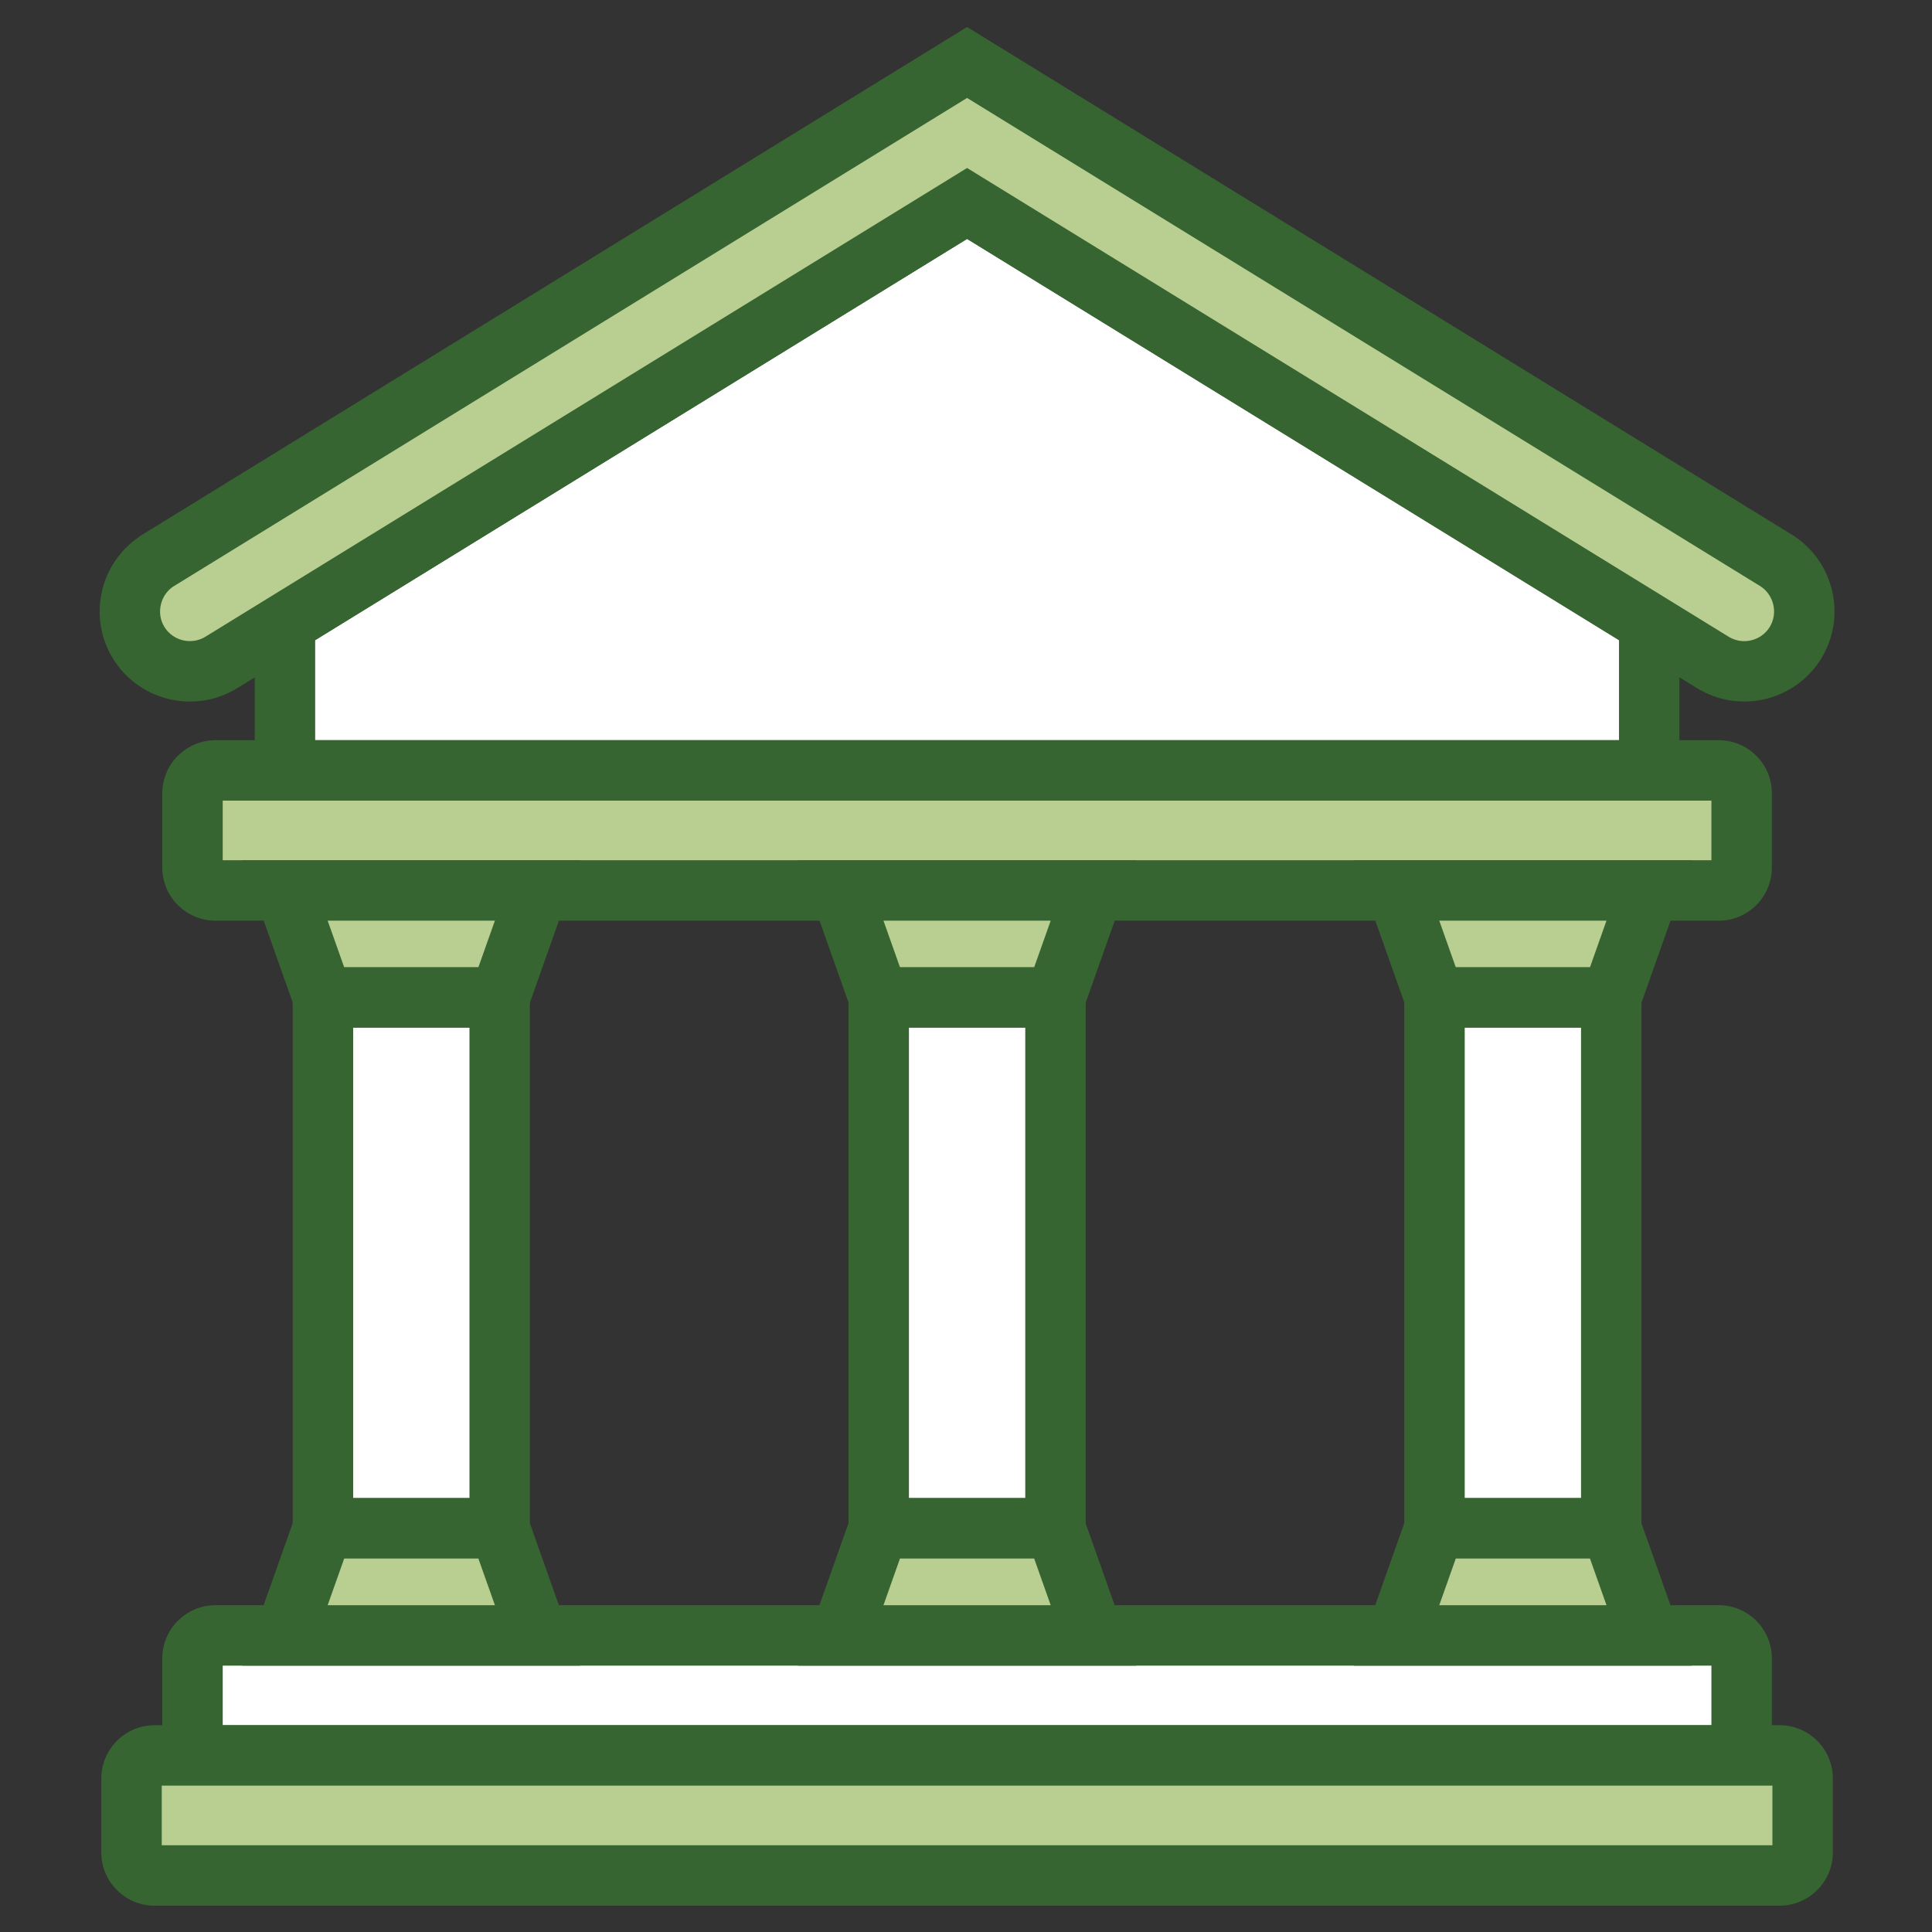 <?xml version="1.0" encoding="UTF-8"?>
<svg id="Layer_1" xmlns="http://www.w3.org/2000/svg" version="1.1" viewBox="0 0 500 500">
  <rect x="0" y="0" width="500" height="500" fill="#333333" stroke="none"/>
  <!-- Generator: Adobe Illustrator 29.6.1, SVG Export Plug-In . SVG Version: 2.1.1 Build 9)  -->
  <defs>
    <style>
      .st0 {
        fill: #376531;
      }

      .st1 {
        fill: #fff;
      }

      .st1, .st2 {
        fill-rule: evenodd;
      }

      .st2 {
        fill: #b9cf91;
      }
    </style>
  </defs>
  <polygon class="st1" points="250.28 52.65 426.81 161.3 426.81 199.38 73.75 199.38 73.75 161.3 250.28 52.65 250.28 52.65"/>
  <path class="st0" d="M254.37,45.99l176.53,108.66,3.73,2.29v50.26H65.93v-7.82s0-38.07,0-38.07v-4.37s3.73-2.29,3.73-2.29L246.19,45.99l4.09-2.52,4.09,2.52h0ZM418.99,165.67L250.28,61.83l-168.71,103.84v25.89h337.42v-25.89h0Z"/>
  <path class="st2" d="M444.82,199.38H55.74c-3.25,0-5.92,2.66-5.92,5.92v19.23c0,3.26,2.67,5.92,5.92,5.92h389.08c3.25,0,5.92-2.66,5.92-5.92v-19.23c0-3.26-2.67-5.92-5.92-5.92h0Z"/>
  <path class="st0" d="M442.92,207.2H57.64v15.42h385.27v-15.42h0ZM55.74,191.56h389.08c3.78,0,7.22,1.54,9.71,4.03,2.48,2.48,4.03,5.92,4.03,9.71v19.23c0,3.79-1.54,7.22-4.03,9.71-2.49,2.49-5.93,4.03-9.71,4.03H55.74c-3.76,0-7.19-1.54-9.68-4.03h-.03c-2.49-2.48-4.03-5.92-4.03-9.71v-19.23c0-3.78,1.54-7.22,4.03-9.71h.03c2.49-2.48,5.92-4.03,9.68-4.03h0Z"/>
  <path class="st2" d="M464.66,166.36c4.48-7.27,2.19-16.89-5.08-21.37L250.28,16.17,40.99,144.99c-7.27,4.48-9.56,14.09-5.08,21.37,4.48,7.28,14.09,9.56,21.37,5.09L250.28,52.65l193.01,118.8c7.27,4.48,16.89,2.19,21.37-5.09h0Z"/>
  <path class="st0" d="M471.32,170.45l-.49.8-.07.07c-3.38,4.99-8.42,8.28-13.93,9.59-5.81,1.38-12.16.56-17.63-2.81l-.8-.49h0S250.28,61.83,250.28,61.83L62.16,177.62h0s-.79.49-.79.49c-5.47,3.37-11.82,4.19-17.63,2.81-5.5-1.31-10.54-4.6-13.93-9.59l-.08-.08-.49-.8c-3.37-5.47-4.19-11.82-2.81-17.63,1.3-5.45,4.56-10.45,9.5-13.83l.17-.17.8-.49L246.19,9.51l4.09-2.52,4.09,2.52,209.29,128.82.8.49.07.07c4.99,3.38,8.29,8.43,9.6,13.93,1.38,5.81.56,12.15-2.81,17.63h0ZM458.04,162.2c1.07-1.78,1.33-3.86.87-5.77-.46-1.92-1.64-3.67-3.43-4.78l-.8-.49h0S250.28,25.35,250.28,25.35L45.08,151.65v-.02c-1.79,1.1-2.97,2.86-3.44,4.8-.46,1.91-.2,3.99.88,5.77l.04.06c1.1,1.8,2.85,2.98,4.78,3.44,1.92.46,4.01.19,5.8-.9l.03-.02L246.19,45.99l4.09-2.52,4.09,2.52,193.01,118.8.03.02c1.79,1.09,3.88,1.36,5.81.9,1.92-.46,3.67-1.64,4.78-3.44l.05-.07h0Z"/>
  <path class="st1" d="M444.82,423.24H55.74c-3.25,0-5.92,2.66-5.92,5.92v19.23c0,3.26,2.67,5.92,5.92,5.92h389.08c3.25,0,5.92-2.66,5.92-5.92v-19.23c0-3.26-2.67-5.92-5.92-5.92h0Z"/>
  <path class="st0" d="M442.92,431.06H57.64v15.42h385.27v-15.42h0ZM55.74,415.42h389.08c3.78,0,7.22,1.54,9.71,4.03,2.48,2.48,4.03,5.92,4.03,9.71v19.23c0,3.75-1.54,7.18-4.03,9.68h-.02s-.01.03-.01.03c-2.5,2.49-5.93,4.03-9.68,4.03H55.74c-3.78,0-7.22-1.54-9.71-4.03-2.49-2.48-4.03-5.92-4.03-9.71v-19.23c0-3.78,1.54-7.22,4.03-9.71h.03c2.49-2.48,5.92-4.03,9.68-4.03h0Z"/>
  <polygon class="st2" points="361.43 230.44 394.12 230.44 426.81 230.44 416.99 258.16 394.12 258.16 371.25 258.16 361.43 230.44 361.43 230.44"/>
  <path class="st0" d="M361.43,222.62h76.44l-3.69,10.42-9.82,27.72-1.85,5.22h-56.76l-1.85-5.22-9.82-27.72-3.69-10.42h11.05ZM394.12,238.26h-21.64l4.28,12.08h34.72l4.28-12.08h-21.64Z"/>
  <polygon class="st1" points="371.25 258.16 416.99 258.16 416.99 395.52 371.25 395.52 371.25 258.16 371.25 258.16"/>
  <path class="st0" d="M371.25,250.34h53.56v153.01h-61.38v-153.01h7.82ZM409.17,265.98h-30.1v121.73h30.1v-121.73h0Z"/>
  <polygon class="st2" points="361.43 423.24 394.12 423.24 426.81 423.24 416.99 395.52 394.12 395.52 371.25 395.52 361.43 423.24 361.43 423.24"/>
  <path class="st0" d="M372.48,415.42h43.28l-4.28-12.08h-34.72l-4.28,12.08h0ZM394.12,431.06h-43.75l3.69-10.42,9.82-27.72,1.85-5.22h56.76l1.85,5.22,9.82,27.72,3.69,10.42h-43.75Z"/>
  <polygon class="st2" points="73.75 230.44 106.44 230.44 139.14 230.44 129.31 258.16 106.44 258.16 83.57 258.16 73.75 230.44 73.75 230.44"/>
  <path class="st0" d="M73.75,222.62h76.44l-3.69,10.42-9.82,27.72-1.85,5.22h-56.76l-1.85-5.22-9.82-27.72-3.69-10.42h11.05ZM106.44,238.26h-21.64l4.28,12.08h34.72l4.28-12.08h-21.64Z"/>
  <polygon class="st1" points="83.57 258.16 129.31 258.16 129.31 395.52 83.57 395.52 83.57 258.16 83.57 258.16"/>
  <path class="st0" d="M83.57,250.34h53.56v153.01h-61.38v-153.01h7.82ZM121.5,265.98h-30.1v121.73h30.1v-121.73h0Z"/>
  <polygon class="st2" points="73.75 423.24 106.44 423.24 139.14 423.24 129.31 395.52 106.44 395.52 83.57 395.52 73.75 423.24 73.75 423.24"/>
  <path class="st0" d="M84.8,415.42h43.28l-4.28-12.08h-34.72l-4.28,12.08h0ZM106.44,431.06h-43.75l3.69-10.42,9.82-27.72,1.85-5.22h56.76l1.85,5.22,9.82,27.72,3.69,10.42h-43.75Z"/>
  <path class="st2" d="M460.6,454.3H39.96c-3.25,0-5.92,2.66-5.92,5.92v19.23c0,3.26,2.67,5.92,5.92,5.92h420.64c3.25,0,5.92-2.66,5.92-5.92v-19.23c0-3.26-2.67-5.92-5.92-5.92h0Z"/>
  <path class="st0" d="M458.7,462.12H41.86v15.42h416.84v-15.42h0ZM39.96,446.48h420.64c3.76,0,7.19,1.55,9.68,4.03,2.51,2.5,4.06,5.94,4.06,9.71v19.23c0,3.77-1.56,7.21-4.06,9.71-2.49,2.48-5.92,4.03-9.68,4.03H39.96c-3.76,0-7.19-1.54-9.68-4.03-2.51-2.5-4.06-5.94-4.06-9.71v-19.23c0-3.77,1.56-7.21,4.06-9.71,2.49-2.48,5.92-4.03,9.68-4.03h0Z"/>
  <polygon class="st2" points="217.59 230.44 250.28 230.44 282.98 230.44 273.15 258.16 250.28 258.16 227.41 258.16 217.59 230.44 217.59 230.44"/>
  <path class="st0" d="M217.59,222.62h76.44l-3.69,10.42-9.82,27.72-1.85,5.22h-56.76l-1.85-5.22-9.82-27.72-3.69-10.42h11.05ZM250.28,238.26h-21.64l4.28,12.08h34.72l4.28-12.08h-21.64Z"/>
  <polygon class="st1" points="227.41 258.16 273.16 258.16 273.16 395.52 227.41 395.52 227.41 258.16 227.41 258.16"/>
  <path class="st0" d="M227.41,250.34h53.56v153.01h-61.38v-153.01h7.82ZM265.34,265.98h-30.11v121.73h30.11v-121.73h0Z"/>
  <polygon class="st2" points="217.59 423.24 250.28 423.24 282.98 423.24 273.15 395.52 250.28 395.52 227.41 395.52 217.59 423.24 217.59 423.24"/>
  <path class="st0" d="M228.64,415.42h43.28l-4.28-12.08h-34.72l-4.28,12.08h0ZM250.28,431.06h-43.75l3.69-10.42,9.82-27.72,1.85-5.22h56.76l1.85,5.22,9.82,27.72,3.69,10.42h-43.75Z"/>
</svg>